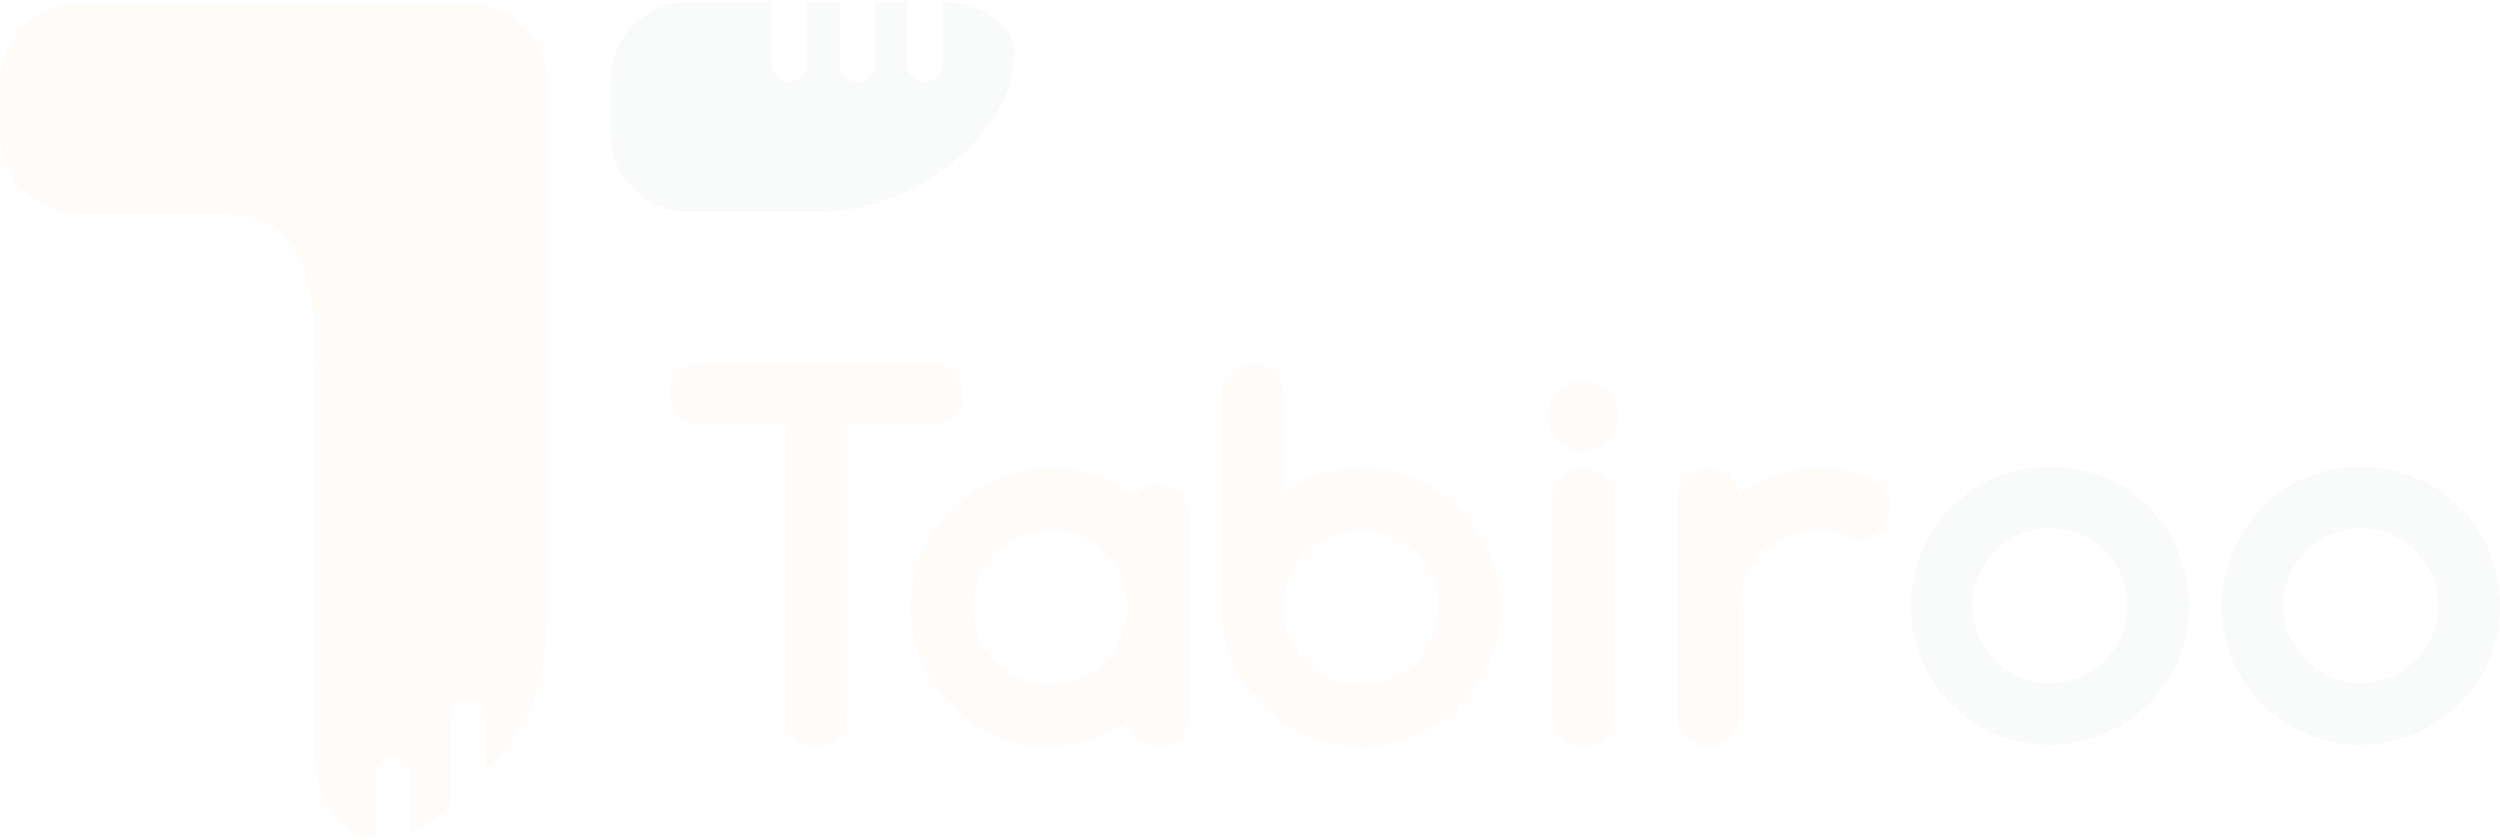 <svg width="1206" height="405" viewBox="0 0 1206 405" fill="none" xmlns="http://www.w3.org/2000/svg">
<g opacity="0.03" clip-path="url(#clip0_2261_13745)">
<path fill-rule="evenodd" clip-rule="evenodd" d="M746.639 200.71C746.639 178.298 780.675 178.244 780.675 200.71C780.675 223.177 746.639 223.158 746.639 200.71Z" fill="#DD6600"/>
<path fill-rule="evenodd" clip-rule="evenodd" d="M264.176 272.582V40.104C264.176 29.526 259.837 19.894 252.852 12.908C245.866 5.923 236.243 1.584 225.655 1.584H38.511C27.933 1.584 18.301 5.923 11.315 12.908C4.339 19.894 0 29.526 0 40.104V64.645C0 75.223 4.339 84.855 11.324 91.841C18.31 98.826 27.933 103.165 38.52 103.165H104.646C125.039 103.165 137.1 110.232 144.231 124.476C150.525 137.056 152.089 154.838 152.089 178.368V365.531C152.089 366.859 152.126 368.032 152.198 369.078C152.89 378.965 156.428 388.261 162.176 395.037C167.052 400.777 173.601 404.642 181.368 405.279V373.535C181.368 368.851 185.198 365.012 189.891 365.012C194.584 365.012 198.414 368.851 198.414 373.535V401.577C204.553 398.657 211.084 394.237 217.497 388.961V345.584C217.497 340.9 221.326 337.061 226.019 337.061C230.713 337.061 234.542 340.9 234.542 345.584V372.716C244.547 361.756 252.588 350.113 256.272 341.045C264.694 320.298 264.385 289.127 264.248 276.147C264.212 272.955 264.194 274.792 264.194 272.609L264.176 272.582Z" fill="#DD6600"/>
<path fill-rule="evenodd" clip-rule="evenodd" d="M838.68 238.13C857.654 225.496 880.066 221.74 901.923 230.654C922.015 238.849 908.744 267.046 890.598 258.441C888.497 257.441 886.278 256.704 884.004 256.204C860.983 251.228 838.88 269.665 838.88 293.059V345.296C838.88 364.861 809.137 364.861 809.137 345.296V240.741C809.137 222.095 836.151 221.221 838.689 238.121L838.68 238.13Z" fill="#DD6600"/>
<path fill-rule="evenodd" clip-rule="evenodd" d="M748.832 240.749C748.832 221.229 778.574 221.284 778.574 240.749V345.304C778.574 364.823 748.832 364.896 748.832 345.304V240.749Z" fill="#DD6600"/>
<path fill-rule="evenodd" clip-rule="evenodd" d="M619.119 237.429C630.406 229.398 641.667 225.914 656.557 225.914C716.124 225.914 746.013 298.379 703.927 340.465C661.814 382.578 589.376 352.644 589.376 293.058V190.441C589.376 170.876 619.119 170.903 619.119 190.404V237.429ZM656.557 330.396C689.656 330.396 706.41 290.02 682.971 266.626C659.44 243.15 619.119 259.732 619.119 293.022C619.119 313.778 635.818 330.396 656.557 330.396Z" fill="#DD6600"/>
<path fill-rule="evenodd" clip-rule="evenodd" d="M544.051 347.887C520.838 363.186 492.442 365.033 468.656 348.679C450.328 336.072 439.386 315.279 439.386 293.022C439.386 237.129 503.893 206.24 547.07 239.53C555.129 229.052 573.612 234.145 573.612 248.799V345.304C573.612 363.996 546.561 364.787 544.06 347.887H544.051ZM506.567 255.657C473.295 255.657 456.532 295.887 480.117 319.427C503.629 342.894 543.869 326.267 543.869 293.031C543.869 272.238 527.387 255.657 506.567 255.657Z" fill="#DD6600"/>
<path fill-rule="evenodd" clip-rule="evenodd" d="M408.424 205.13V345.295C408.424 364.996 378.899 364.796 378.899 345.295V205.13H337.659C318.267 205.13 318.276 175.605 337.659 175.605H449.664C469.21 175.605 469.22 205.13 449.664 205.13H408.424Z" fill="#DD6600"/>
<path fill-rule="evenodd" clip-rule="evenodd" d="M305.616 91.056C312.547 97.996 322.116 102.308 332.658 102.308H332.803V102.344L394.827 102.153C419.504 102.08 442.771 92.266 460.189 77.886C478.144 63.06 489.677 43.559 489.677 25.294C489.677 18.927 485.848 13.397 480.199 9.241C473.25 4.129 463.827 1.091 454.804 0.782V30.943C454.804 35.627 450.975 39.466 446.281 39.466C441.588 39.466 437.759 35.627 437.759 30.943V0.754H422.078V30.934C422.078 35.618 418.249 39.456 413.555 39.456C408.862 39.456 405.032 35.618 405.032 30.934V0.754H389.351V30.934C389.351 35.618 385.522 39.456 380.829 39.456C376.135 39.456 372.306 35.618 372.306 30.934V0.754H332.776C322.198 0.754 312.565 5.093 305.589 12.078C298.604 19.064 294.265 28.687 294.265 39.275V63.96H294.229C294.256 74.475 298.604 84.08 305.58 91.075L305.616 91.056Z" fill="#333A42"/>
<path fill-rule="evenodd" clip-rule="evenodd" d="M1056.01 292.181C1056.01 351.767 983.593 381.746 941.462 339.624C899.33 297.493 929.319 225.073 988.905 225.073C1026.16 225.073 1056.01 254.925 1056.01 292.181ZM988.977 254.816C955.705 254.816 938.951 295.046 962.527 318.586C986.04 342.053 1026.27 325.426 1026.27 292.19C1026.27 271.397 1009.79 254.816 988.968 254.816H988.977Z" fill="#333A42"/>
<path fill-rule="evenodd" clip-rule="evenodd" d="M1206 292.181C1206 351.767 1133.58 381.746 1091.45 339.624C1049.32 297.493 1079.31 225.073 1138.89 225.073C1176.15 225.073 1206 254.925 1206 292.181ZM1138.96 254.816C1105.69 254.816 1088.94 295.046 1112.51 318.586C1136.03 342.053 1176.26 325.426 1176.26 292.19C1176.26 271.397 1159.78 254.816 1138.96 254.816H1138.96Z" fill="#333A42"/>
</g>
<defs>
<clipPath id="clip0_2261_13745">
<rect width="1206" height="403.659" fill="white" transform="translate(0 0.754)"/>
</clipPath>
</defs>
</svg>
